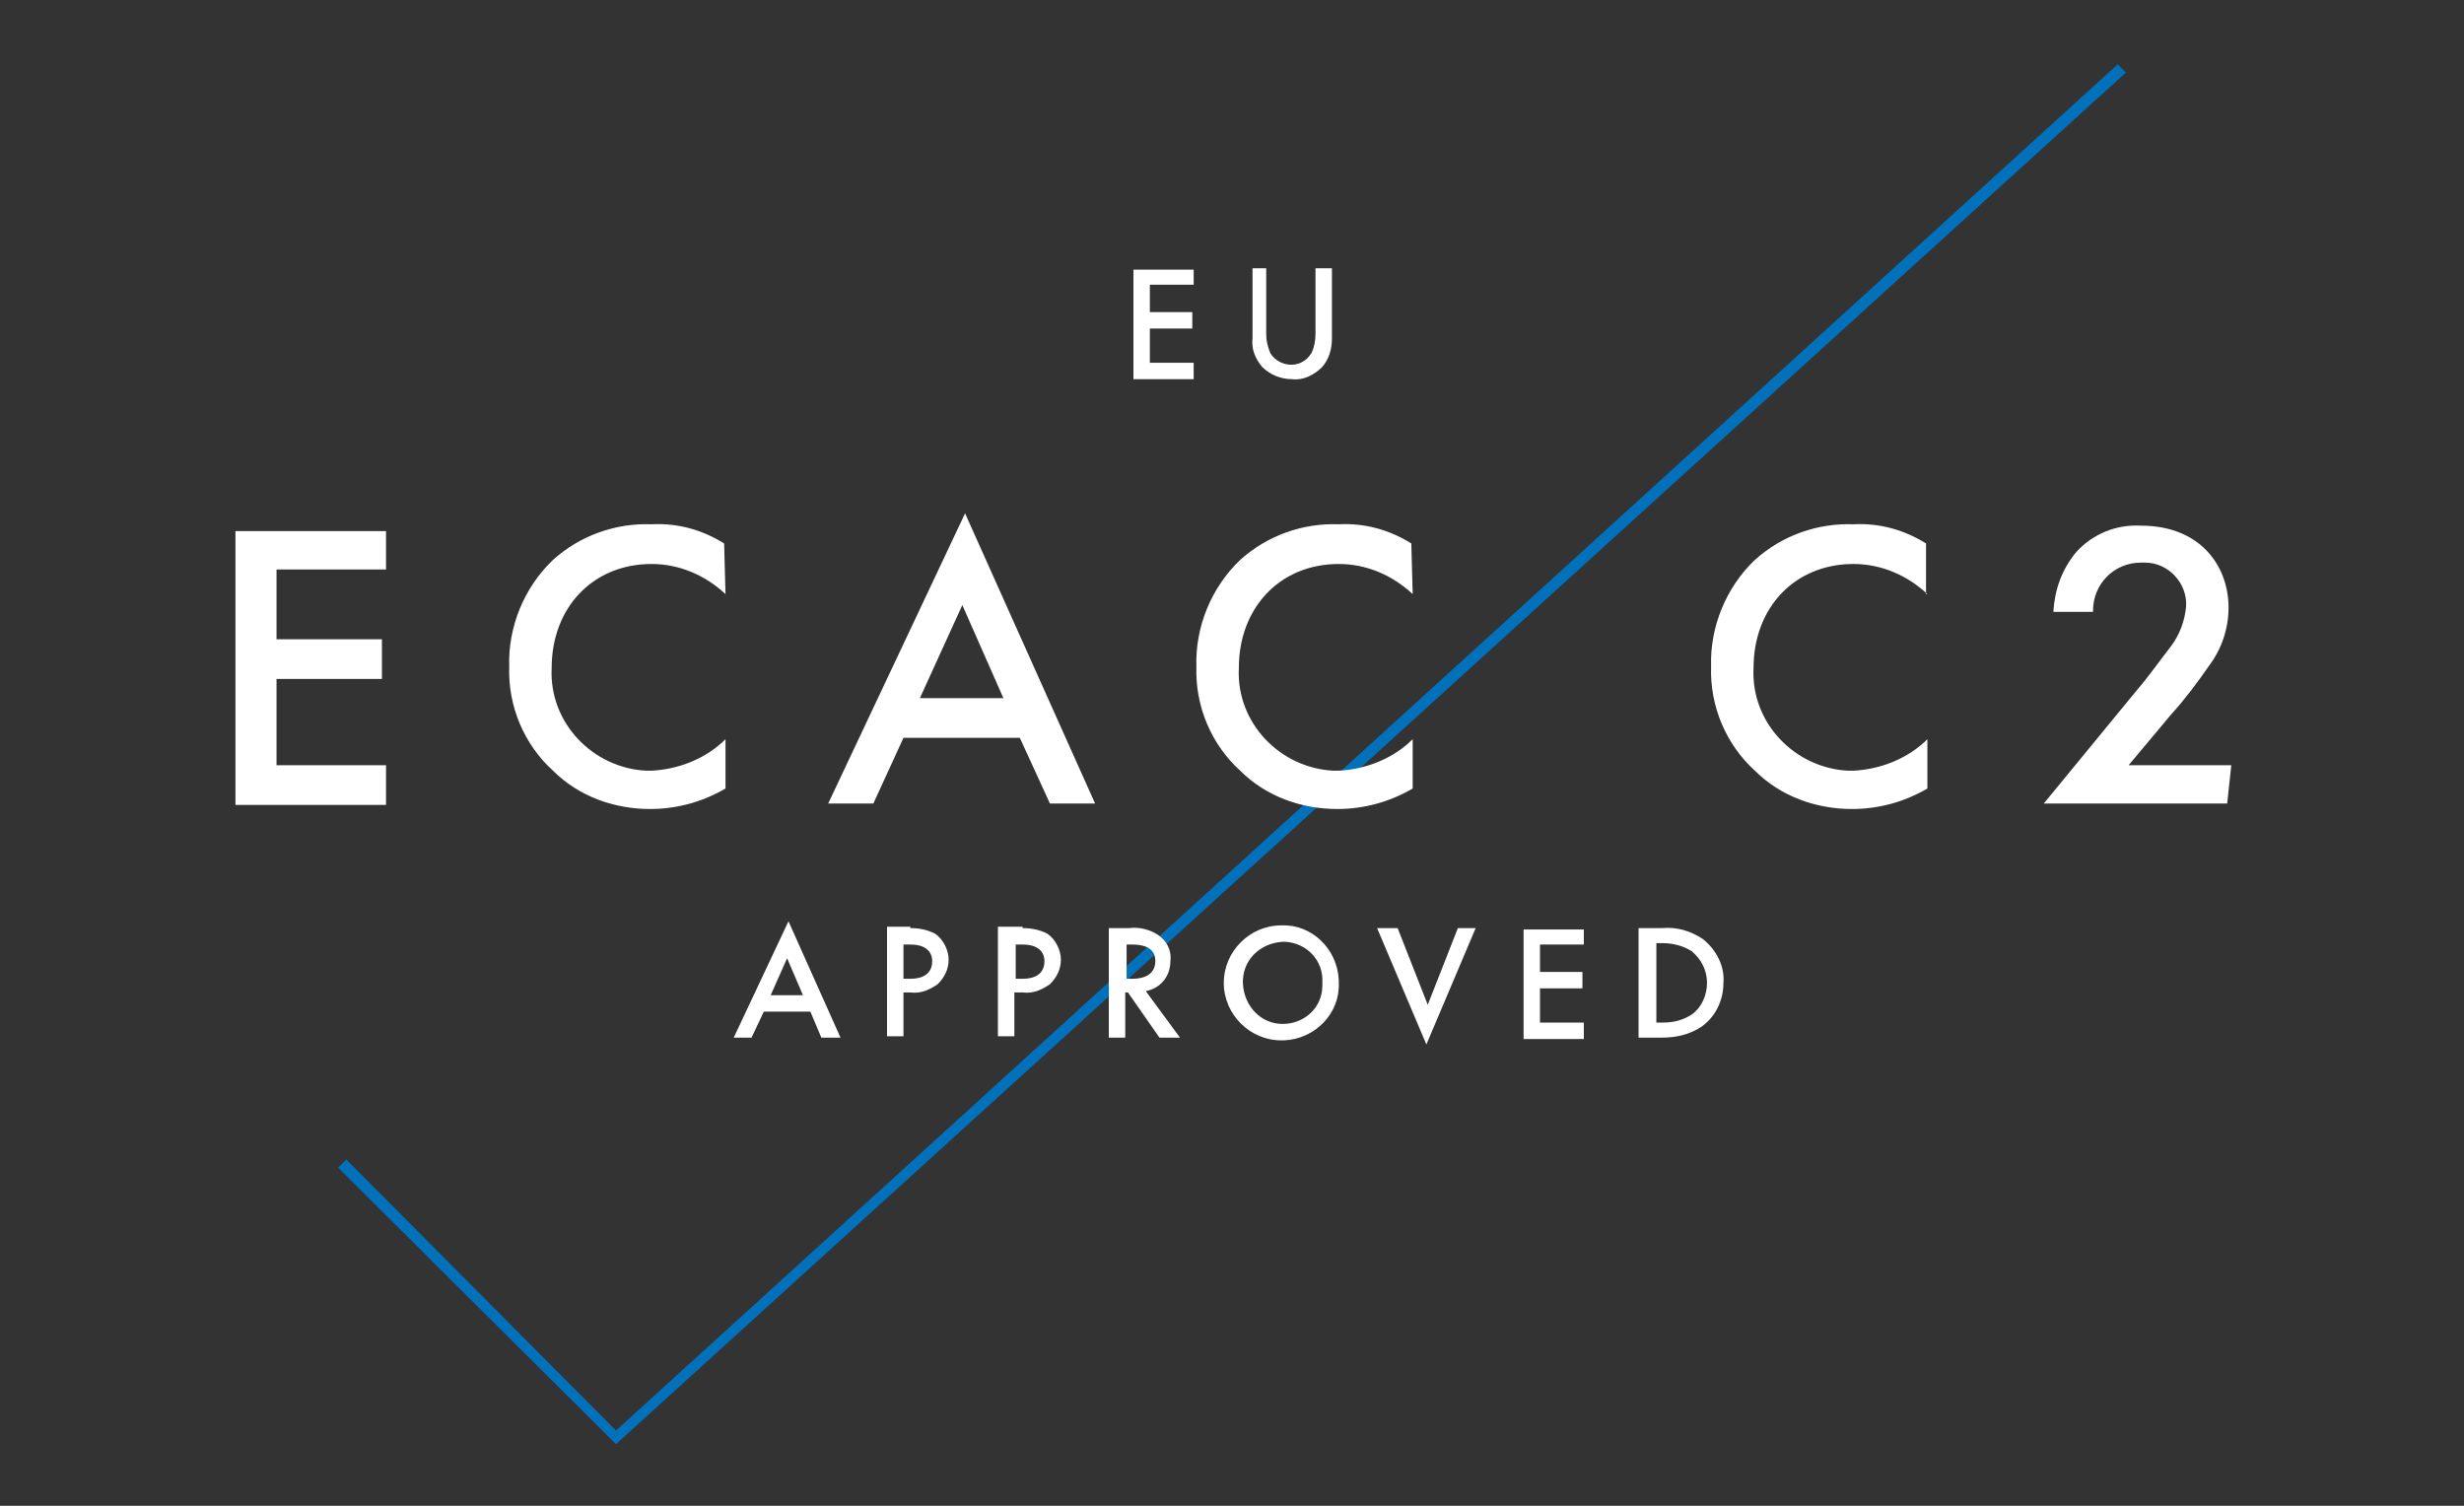 <svg id="Layer_1" xmlns="http://www.w3.org/2000/svg" viewBox="0 0 180 110"><rect x="0" y="0" width="180" height="110" fill="#333333" stroke="none"/><style>.st0{fill:none}.st1{fill:#0071ba}.st2{fill:#fff}</style><title>c2</title><g id="Layer_2_1_"><g id="Layer_1-2"><path class="st0" d="M0 0h180v110H0z"/><path class="st1" d="M45 105.5L24.7 85.3l.6-.6L45 104.5 154.7 4.7l.6.6z"/><path class="st2" d="M28.2 41.6h-8v5.1h7.7v2.9h-7.7v6.3h8v2.9h-11v-20h11v2.8zM53 43.4c-1.5-1.4-3.4-2.2-5.4-2.2-4.3 0-7.3 3.2-7.3 7.6-.2 4 3 7.3 6.9 7.5h.4c2-.1 4-.9 5.4-2.3v3.6c-1.7 1-3.6 1.5-5.5 1.5-2.6 0-5.2-.9-7.1-2.8-2.1-1.9-3.3-4.7-3.2-7.6-.1-2.9 1.1-5.8 3.2-7.8 2-1.8 4.6-2.7 7.2-2.6 1.9-.1 3.7.4 5.3 1.4l.1 3.7zm21.5 10.5H66l-2.2 4.8h-3.3l10-21.2L80 58.7h-3.3l-2.2-4.8zM73.3 51l-3-6.8-3.1 6.8h6.1zm29.9-7.6c-1.5-1.4-3.4-2.2-5.4-2.2-4.3 0-7.3 3.2-7.3 7.6-.2 4 3 7.3 6.9 7.5h.4c2-.1 4-.9 5.4-2.3v3.6c-1.7 1-3.6 1.5-5.5 1.5-2.6 0-5.2-.9-7.1-2.8-2.1-1.9-3.3-4.7-3.2-7.6-.1-2.9 1.1-5.8 3.2-7.8 2-1.8 4.6-2.7 7.2-2.6 1.9-.1 3.7.4 5.3 1.4l.1 3.7zm37.6 0c-1.5-1.4-3.4-2.2-5.4-2.2-4.3 0-7.3 3.2-7.3 7.6-.2 4 3 7.3 6.9 7.5h.4c2-.1 4-.9 5.4-2.3v3.6c-1.7 1-3.6 1.5-5.5 1.5-2.6 0-5.2-.9-7.1-2.8-2.1-1.9-3.3-4.7-3.2-7.6-.1-2.9 1.1-5.8 3.2-7.8 2-1.8 4.6-2.7 7.2-2.6 1.9-.1 3.7.4 5.3 1.4v3.7zm21.9 15.3h-13.4l6.9-8.4c.7-.8 1.7-2.2 2.4-3.1.6-.8 1-1.8 1.1-2.9.1-1.7-1.3-3.2-3-3.2h-.3c-2 0-3.5 1.6-3.5 3.5v.1H150c.1-1.6.6-3.1 1.7-4.4 1.2-1.3 2.9-2 4.7-1.9 4.3 0 6.4 2.9 6.4 6 0 1.5-.5 3-1.4 4.2-.9 1.3-1.8 2.5-2.8 3.6l-3.1 3.7h7.5l-.3 2.8zM59.2 73.9h-3.4l-.9 1.9h-1.3l4-8.5 3.8 8.5H60l-.8-1.9zm-.5-1.1L57.5 70l-1.2 2.7h2.4zm7.8-5c.6 0 1.2.1 1.8.4.6.4 1 1.2 1 1.9s-.3 1.3-.8 1.8c-.6.4-1.2.7-2 .6H66v3.2h-1.2v-8h1.7zm-.6 3.7h.6c1.1 0 1.6-.5 1.6-1.3 0-.4-.2-1.2-1.6-1.2H66v2.5zm8.8-3.7c.6 0 1.2.1 1.8.4.6.4 1 1.2 1 1.9s-.3 1.3-.8 1.8c-.6.4-1.2.7-2 .6h-.6v3.2h-1.2v-8h1.8zm-.6 3.7h.6c1.1 0 1.6-.5 1.6-1.3 0-.4-.2-1.2-1.6-1.2h-.5v2.5zm8.4-3.7c.7-.1 1.5.1 2.1.5.6.4 1 1.1.9 1.9 0 1.1-.7 2-1.8 2.2l2.5 3.4h-1.5l-2.3-3.3h-.2v3.3H81v-8h1.5zm-.2 3.7h.4c.3 0 1.7 0 1.7-1.3 0-1.1-1.1-1.2-1.7-1.2h-.4v2.5zm15.5.3c.1 2.2-1.7 4.1-4 4.2h-.2c-2.3 0-4.2-1.9-4.2-4.2s1.9-4.2 4.2-4.2c2.2-.1 4.1 1.7 4.2 4v.2zm-1.2 0c.1-1.6-1.1-2.9-2.7-3h-.2c-1.7.1-3 1.4-2.9 3.1.1 1.6 1.3 2.9 2.9 2.9 1.6 0 2.9-1.2 2.9-2.8v-.2zm5.5-4l2.2 5.6 2.2-5.6h1.3l-3.6 8.5-3.6-8.5h1.5zm13.6 1.2h-3.2v2h3.1v1.2h-3.1v2.5h3.2v1.2h-4.4v-8h4.4V69zm5.7-1.2c1.1-.1 2.1.2 3 .8 1 .8 1.6 2 1.5 3.2 0 1.3-.6 2.5-1.6 3.2-.9.6-1.9.8-2.9.8h-1.7v-8h1.7zm-.4 6.9h.5c.8 0 1.5-.2 2.1-.6.7-.5 1.1-1.4 1.1-2.3 0-.9-.4-1.7-1.1-2.3-.6-.4-1.4-.6-2.1-.6h-.5v5.8zM87.2 20.8H84v2h3.1V24H84v2.5h3.2v1.2h-4.4v-8h4.4v1.1zm5.3-1.2v4.8c0 .5.1.9.3 1.4.5.8 1.6 1.1 2.4.6.2-.1.4-.3.6-.6.2-.4.3-.9.3-1.4v-4.8h1.2v5.1c0 .8-.2 1.5-.7 2.1-.6.6-1.4 1-2.2.9-.8 0-1.6-.3-2.2-.9-.5-.6-.8-1.3-.7-2.1v-5.1h1z"/></g></g></svg>